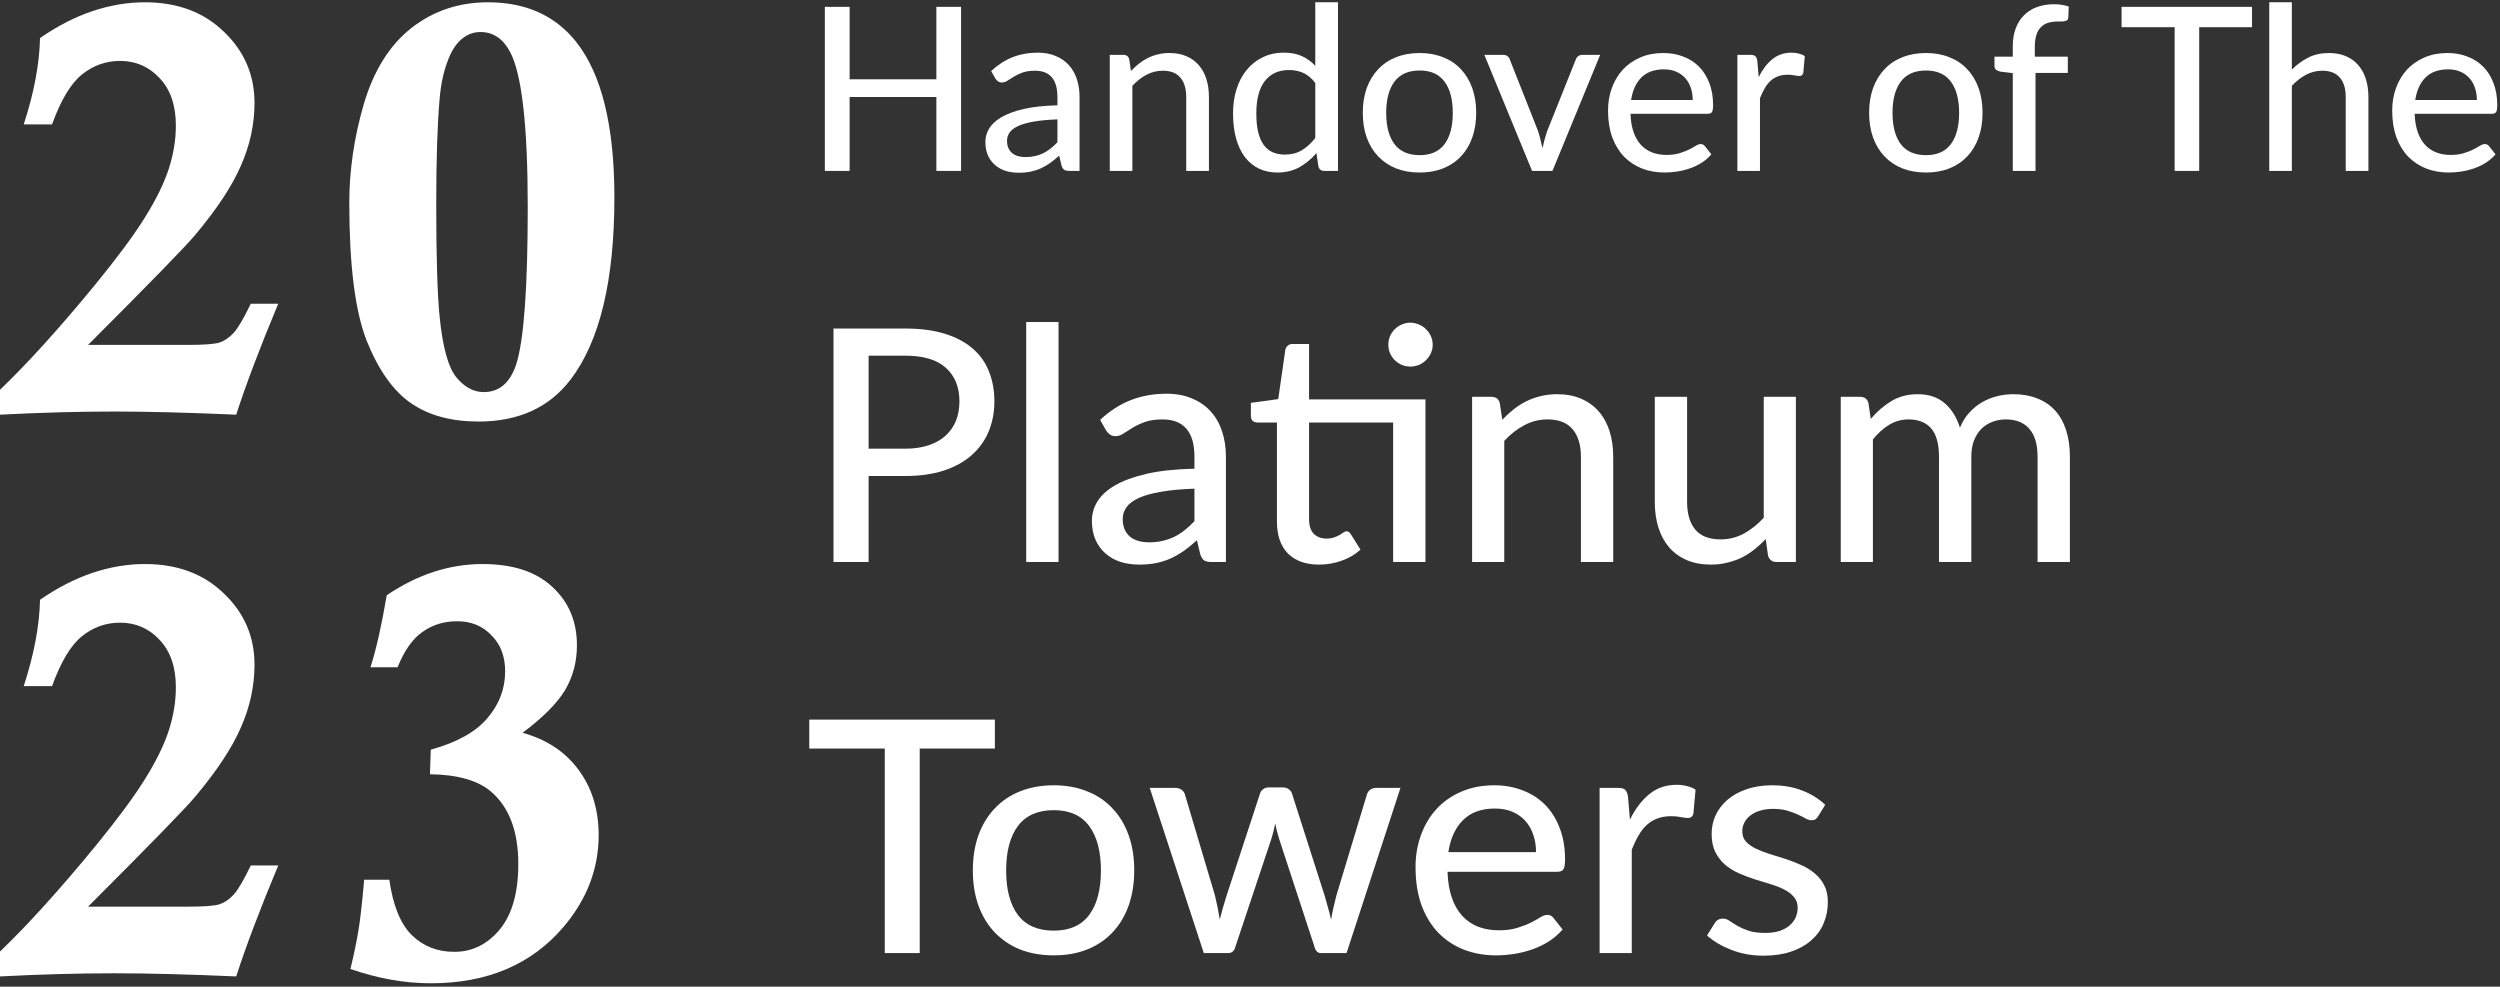 <svg width="636" height="251" viewBox="0 0 636 251" fill="none" xmlns="http://www.w3.org/2000/svg">
<rect x="0" y="0" width="636" height="251" fill="#333333" stroke="none"/>
<path d="M462.529 207.677C462.305 208.036 462.068 208.298 461.816 208.463C461.564 208.601 461.243 208.67 460.851 208.67C460.404 208.67 459.901 208.518 459.342 208.215C458.81 207.912 458.153 207.581 457.371 207.222C456.616 206.864 455.721 206.533 454.687 206.23C453.652 205.926 452.422 205.775 450.996 205.775C449.822 205.775 448.746 205.926 447.767 206.23C446.817 206.505 446.006 206.905 445.335 207.429C444.664 207.925 444.147 208.532 443.783 209.249C443.42 209.938 443.238 210.683 443.238 211.483C443.238 212.53 443.546 213.399 444.161 214.088C444.804 214.778 445.628 215.37 446.635 215.867C447.669 216.363 448.83 216.818 450.116 217.232C451.43 217.618 452.758 218.031 454.1 218.472C455.47 218.914 456.798 219.424 458.084 220.003C459.398 220.554 460.558 221.257 461.564 222.112C462.599 222.939 463.423 223.946 464.039 225.132C464.682 226.317 465.003 227.765 465.003 229.475C465.003 231.432 464.64 233.252 463.913 234.934C463.214 236.589 462.165 238.022 460.767 239.236C459.398 240.449 457.692 241.4 455.651 242.09C453.61 242.779 451.276 243.124 448.648 243.124C445.712 243.124 443 242.641 440.512 241.676C438.024 240.711 435.941 239.484 434.264 237.995L436.193 234.893C436.416 234.507 436.696 234.217 437.031 234.024C437.367 233.804 437.814 233.693 438.373 233.693C438.905 233.693 439.45 233.886 440.009 234.272C440.568 234.658 441.239 235.086 442.022 235.555C442.805 235.996 443.755 236.409 444.874 236.795C445.992 237.154 447.39 237.333 449.067 237.333C450.465 237.333 451.681 237.168 452.716 236.837C453.75 236.478 454.603 236.01 455.274 235.43C455.973 234.824 456.49 234.135 456.825 233.362C457.161 232.59 457.329 231.777 457.329 230.922C457.329 229.819 457.007 228.909 456.364 228.192C455.749 227.448 454.924 226.814 453.89 226.29C452.883 225.766 451.723 225.311 450.409 224.925C449.095 224.539 447.753 224.125 446.383 223.684C445.013 223.243 443.671 222.733 442.357 222.154C441.043 221.575 439.869 220.844 438.835 219.961C437.828 219.079 437.004 218.004 436.36 216.735C435.745 215.467 435.438 213.923 435.438 212.103C435.438 210.476 435.773 208.918 436.444 207.429C437.143 205.94 438.136 204.63 439.422 203.5C440.736 202.369 442.343 201.473 444.245 200.811C446.174 200.122 448.368 199.777 450.829 199.777C453.652 199.777 456.196 200.219 458.461 201.101C460.754 201.983 462.711 203.197 464.332 204.741L462.529 207.677Z" fill="white"/>
<path d="M414.658 208.505C416.028 205.747 417.677 203.583 419.606 202.011C421.535 200.439 423.856 199.653 426.568 199.653C427.49 199.653 428.357 199.764 429.168 199.984C430.006 200.177 430.733 200.481 431.348 200.894L430.803 206.974C430.608 207.719 430.146 208.091 429.419 208.091C429.028 208.091 428.441 208.022 427.658 207.884C426.875 207.719 426.036 207.636 425.142 207.636C423.828 207.636 422.668 207.829 421.661 208.215C420.655 208.573 419.746 209.125 418.935 209.869C418.152 210.586 417.453 211.483 416.838 212.558C416.223 213.606 415.65 214.805 415.119 216.156V242.462H406.941V200.439H411.638C412.533 200.439 413.134 200.605 413.442 200.936C413.777 201.239 414.015 201.79 414.154 202.59L414.658 208.505Z" fill="white"/>
<path d="M390.769 216.777C390.769 215.177 390.531 213.702 390.056 212.351C389.609 211 388.938 209.828 388.043 208.835C387.148 207.843 386.058 207.071 384.772 206.519C383.486 205.968 382.004 205.692 380.327 205.692C376.888 205.692 374.176 206.671 372.191 208.629C370.234 210.586 368.99 213.302 368.459 216.777H390.769ZM397.521 236.465C396.514 237.623 395.354 238.629 394.04 239.484C392.726 240.311 391.328 240.987 389.846 241.511C388.364 242.034 386.827 242.42 385.233 242.669C383.668 242.917 382.116 243.041 380.578 243.041C377.643 243.041 374.917 242.558 372.401 241.593C369.912 240.601 367.746 239.167 365.901 237.292C364.083 235.389 362.657 233.045 361.623 230.26C360.617 227.448 360.113 224.222 360.113 220.582C360.113 217.659 360.575 214.943 361.497 212.434C362.42 209.897 363.734 207.691 365.439 205.816C367.173 203.941 369.283 202.466 371.772 201.39C374.26 200.315 377.056 199.777 380.159 199.777C382.759 199.777 385.149 200.205 387.33 201.06C389.539 201.887 391.44 203.1 393.033 204.699C394.627 206.299 395.871 208.27 396.766 210.614C397.688 212.958 398.15 215.632 398.15 218.638C398.15 219.879 398.01 220.72 397.73 221.161C397.451 221.575 396.933 221.781 396.179 221.781H368.249C368.333 224.291 368.696 226.483 369.339 228.358C369.982 230.205 370.863 231.749 371.981 232.99C373.128 234.231 374.484 235.155 376.049 235.761C377.615 236.368 379.362 236.671 381.291 236.671C383.108 236.671 384.674 236.465 385.988 236.051C387.33 235.637 388.476 235.196 389.427 234.727C390.405 234.231 391.216 233.776 391.859 233.362C392.53 232.949 393.117 232.742 393.621 232.742C394.291 232.742 394.809 232.99 395.172 233.487L397.521 236.465Z" fill="white"/>
<path d="M356.278 200.439L342.564 242.461H336.022C335.239 242.461 334.708 241.951 334.429 240.931L325.454 213.55C325.231 212.861 325.035 212.185 324.867 211.523C324.699 210.834 324.546 210.145 324.406 209.455C324.154 210.889 323.805 212.282 323.357 213.633L314.257 240.931C313.978 241.951 313.377 242.461 312.454 242.461H306.247L292.492 200.439H298.95C299.593 200.439 300.125 200.59 300.544 200.894C300.991 201.197 301.285 201.583 301.425 202.052L309.099 227.861C309.351 228.909 309.574 229.929 309.77 230.922C309.966 231.914 310.147 232.907 310.315 233.9C310.567 232.907 310.832 231.914 311.112 230.922C311.42 229.929 311.727 228.909 312.035 227.861L320.548 201.886C320.687 201.417 320.953 201.045 321.344 200.769C321.736 200.466 322.211 200.314 322.77 200.314H326.335C326.95 200.314 327.453 200.466 327.845 200.769C328.264 201.045 328.544 201.417 328.683 201.886L336.987 227.861C337.294 228.909 337.588 229.943 337.867 230.963C338.147 231.956 338.399 232.962 338.622 233.982C338.79 232.99 338.986 231.997 339.209 231.004C339.433 229.984 339.685 228.936 339.964 227.861L347.764 202.052C347.904 201.583 348.184 201.197 348.603 200.894C349.05 200.59 349.554 200.439 350.113 200.439H356.278Z" fill="white"/>
<path d="M268.083 199.777C271.214 199.777 274.038 200.287 276.554 201.308C279.098 202.3 281.251 203.748 283.012 205.651C284.802 207.526 286.172 209.8 287.122 212.475C288.073 215.122 288.548 218.1 288.548 221.409C288.548 224.718 288.073 227.71 287.122 230.384C286.172 233.059 284.802 235.334 283.012 237.209C281.251 239.084 279.098 240.532 276.554 241.552C274.038 242.545 271.214 243.041 268.083 243.041C264.924 243.041 262.072 242.545 259.528 241.552C257.012 240.532 254.859 239.084 253.07 237.209C251.28 235.334 249.897 233.059 248.918 230.384C247.967 227.71 247.492 224.718 247.492 221.409C247.492 218.1 247.967 215.122 248.918 212.475C249.897 209.8 251.28 207.526 253.07 205.651C254.859 203.748 257.012 202.3 259.528 201.308C262.072 200.287 264.924 199.777 268.083 199.777ZM268.083 236.754C272.109 236.754 275.114 235.417 277.099 232.742C279.084 230.067 280.077 226.303 280.077 221.45C280.077 216.597 279.084 212.834 277.099 210.159C275.114 207.457 272.109 206.106 268.083 206.106C264.001 206.106 260.954 207.457 258.941 210.159C256.956 212.834 255.963 216.597 255.963 221.45C255.963 226.303 256.956 230.067 258.941 232.742C260.954 235.417 264.001 236.754 268.083 236.754Z" fill="white"/>
<path d="M253.097 190.431H233.974V242.463H225.084V190.431H205.877V183.068H253.097V190.431Z" fill="white"/>
<path d="M468.289 142.972V100.949H473.196C474.342 100.949 475.055 101.487 475.334 102.562L475.921 106.574C477.487 104.727 479.221 103.224 481.122 102.066C483.051 100.88 485.301 100.287 487.873 100.287C490.697 100.287 492.99 101.059 494.751 102.603C496.512 104.12 497.798 106.188 498.609 108.807C499.224 107.318 500.021 106.036 501 104.961C501.978 103.886 503.068 103.003 504.271 102.314C505.473 101.624 506.745 101.114 508.087 100.783C509.457 100.453 510.841 100.287 512.238 100.287C514.503 100.287 516.516 100.646 518.277 101.363C520.067 102.052 521.576 103.072 522.806 104.423C524.037 105.774 524.973 107.443 525.616 109.428C526.259 111.413 526.581 113.674 526.581 116.211V142.972H518.361V116.211C518.361 113.068 517.662 110.696 516.264 109.097C514.894 107.498 512.881 106.698 510.226 106.698C509.051 106.698 507.933 106.905 506.871 107.318C505.808 107.705 504.872 108.297 504.061 109.097C503.278 109.897 502.649 110.889 502.174 112.075C501.726 113.261 501.503 114.639 501.503 116.211V142.972H493.283V116.211C493.283 112.957 492.626 110.558 491.312 109.014C489.998 107.47 488.069 106.698 485.525 106.698C483.764 106.698 482.128 107.153 480.618 108.063C479.109 108.973 477.725 110.214 476.467 111.785V142.972H468.289Z" fill="white"/>
<path d="M456.876 100.949V142.972H451.97C450.851 142.972 450.124 142.434 449.789 141.359L449.202 137.14C448.279 138.105 447.315 138.988 446.308 139.787C445.302 140.587 444.225 141.276 443.079 141.855C441.933 142.407 440.717 142.834 439.431 143.137C438.145 143.468 436.761 143.634 435.279 143.634C432.93 143.634 430.862 143.248 429.072 142.476C427.311 141.704 425.829 140.628 424.627 139.249C423.425 137.843 422.516 136.161 421.901 134.203C421.286 132.246 420.979 130.081 420.979 127.71V100.949H429.198V127.71C429.198 130.715 429.897 133.059 431.295 134.741C432.693 136.396 434.832 137.223 437.711 137.223C439.808 137.223 441.765 136.74 443.582 135.775C445.4 134.782 447.105 133.431 448.699 131.722V100.949H456.876Z" fill="white"/>
<path d="M382.18 106.781C383.103 105.816 384.067 104.933 385.074 104.134C386.08 103.334 387.143 102.658 388.261 102.107C389.407 101.528 390.623 101.087 391.909 100.783C393.223 100.453 394.621 100.287 396.103 100.287C398.452 100.287 400.506 100.673 402.268 101.445C404.057 102.217 405.553 103.306 406.755 104.713C407.957 106.091 408.866 107.76 409.481 109.717C410.096 111.675 410.403 113.84 410.403 116.211V142.972H402.184V116.211C402.184 113.206 401.485 110.876 400.087 109.221C398.689 107.539 396.55 106.698 393.671 106.698C391.574 106.698 389.603 107.194 387.758 108.187C385.941 109.152 384.249 110.476 382.683 112.158V142.972H374.506V100.949H379.412C380.559 100.949 381.272 101.487 381.551 102.562L382.18 106.781Z" fill="white"/>
<path d="M362.633 142.972H354.414V107.484H333.026V132.094C333.026 133.749 333.432 134.99 334.242 135.817C335.081 136.616 336.143 137.016 337.43 137.016C338.184 137.016 338.827 136.92 339.359 136.727C339.918 136.534 340.393 136.327 340.784 136.106C341.176 135.858 341.511 135.638 341.791 135.444C342.071 135.251 342.322 135.155 342.546 135.155C342.825 135.155 343.035 135.224 343.175 135.362C343.343 135.472 343.51 135.665 343.678 135.941L346.11 139.829C344.768 141.042 343.175 141.98 341.33 142.641C339.484 143.303 337.569 143.634 335.584 143.634C332.146 143.634 329.49 142.683 327.616 140.78C325.771 138.877 324.849 136.161 324.849 132.632V107.484H319.9C319.425 107.484 319.019 107.347 318.684 107.071C318.376 106.768 318.223 106.326 318.223 105.747V102.48L325.184 101.529L326.987 88.996C327.099 88.527 327.309 88.169 327.616 87.921C327.952 87.645 328.371 87.507 328.875 87.507H333.026V101.611H362.633V142.972ZM364.479 87.714C364.479 88.459 364.325 89.175 364.017 89.865C363.71 90.526 363.29 91.119 362.759 91.643C362.256 92.14 361.655 92.539 360.956 92.843C360.257 93.118 359.53 93.256 358.775 93.256C358.02 93.256 357.307 93.118 356.636 92.843C355.965 92.539 355.364 92.14 354.833 91.643C354.33 91.119 353.925 90.526 353.617 89.865C353.337 89.175 353.198 88.459 353.198 87.714C353.198 86.942 353.337 86.211 353.617 85.522C353.925 84.832 354.33 84.24 354.833 83.743C355.364 83.219 355.965 82.82 356.636 82.544C357.307 82.24 358.02 82.089 358.775 82.089C359.53 82.089 360.257 82.24 360.956 82.544C361.655 82.82 362.256 83.219 362.759 83.743C363.29 84.24 363.71 84.832 364.017 85.522C364.325 86.211 364.479 86.942 364.479 87.714Z" fill="white"/>
<path d="M303.864 124.319C300.537 124.429 297.713 124.691 295.393 125.105C293.072 125.491 291.185 126.015 289.731 126.676C288.277 127.338 287.229 128.124 286.586 129.034C285.943 129.916 285.621 130.909 285.621 132.012C285.621 133.06 285.789 133.97 286.125 134.742C286.488 135.486 286.963 136.107 287.55 136.603C288.166 137.072 288.878 137.416 289.689 137.637C290.5 137.858 291.381 137.968 292.331 137.968C293.589 137.968 294.736 137.844 295.77 137.596C296.832 137.348 297.825 137.003 298.748 136.562C299.67 136.093 300.551 135.528 301.39 134.866C302.228 134.204 303.053 133.446 303.864 132.591V124.319ZM279.876 106.823C282.253 104.59 284.825 102.921 287.592 101.819C290.388 100.716 293.45 100.164 296.777 100.164C299.209 100.164 301.362 100.564 303.235 101.364C305.108 102.136 306.687 103.225 307.974 104.631C309.26 106.037 310.224 107.719 310.867 109.677C311.538 111.635 311.874 113.799 311.874 116.171V142.973H308.225C307.414 142.973 306.799 142.849 306.38 142.6C305.961 142.325 305.625 141.828 305.373 141.111L304.493 137.43C303.402 138.423 302.326 139.305 301.264 140.077C300.201 140.822 299.083 141.47 297.909 142.021C296.763 142.545 295.532 142.945 294.218 143.221C292.904 143.497 291.451 143.634 289.857 143.634C288.18 143.634 286.6 143.414 285.118 142.973C283.664 142.504 282.392 141.801 281.302 140.863C280.212 139.926 279.345 138.754 278.702 137.348C278.087 135.941 277.779 134.301 277.779 132.426C277.779 130.771 278.227 129.186 279.121 127.669C280.044 126.125 281.526 124.746 283.567 123.533C285.635 122.32 288.319 121.327 291.618 120.555C294.945 119.783 299.027 119.342 303.864 119.231V116.171C303.864 113 303.179 110.628 301.809 109.057C300.439 107.485 298.426 106.699 295.77 106.699C293.981 106.699 292.471 106.92 291.241 107.361C290.039 107.802 288.99 108.298 288.096 108.85C287.229 109.374 286.46 109.856 285.789 110.297C285.146 110.739 284.475 110.959 283.776 110.959C283.217 110.959 282.728 110.808 282.308 110.504C281.917 110.201 281.596 109.843 281.344 109.429L279.876 106.823Z" fill="white"/>
<path d="M269.288 81.923V142.972H261.068V81.923H269.288Z" fill="white"/>
<path d="M230.285 114.144C232.55 114.144 234.535 113.854 236.24 113.275C237.974 112.696 239.413 111.883 240.56 110.835C241.734 109.76 242.615 108.491 243.202 107.03C243.789 105.541 244.082 103.9 244.082 102.108C244.082 98.496 242.936 95.656 240.644 93.588C238.379 91.519 234.926 90.485 230.285 90.485H220.975V114.144H230.285ZM230.285 83.578C234.143 83.578 237.498 84.019 240.35 84.902C243.202 85.784 245.564 87.039 247.437 88.665C249.31 90.265 250.694 92.209 251.589 94.497C252.512 96.786 252.973 99.323 252.973 102.108C252.973 104.893 252.484 107.457 251.505 109.801C250.527 112.117 249.087 114.116 247.186 115.798C245.285 117.48 242.908 118.79 240.057 119.728C237.233 120.638 233.976 121.093 230.285 121.093H220.975V142.972H212.043V83.578H230.285Z" fill="white"/>
<path d="M630.116 25.433C630.116 24.309 629.949 23.272 629.615 22.323C629.301 21.373 628.829 20.55 628.2 19.852C627.572 19.155 626.806 18.612 625.902 18.225C624.998 17.837 623.957 17.643 622.778 17.643C620.362 17.643 618.456 18.331 617.061 19.707C615.686 21.083 614.812 22.991 614.439 25.433H630.116ZM634.86 39.267C634.153 40.081 633.338 40.788 632.415 41.389C631.491 41.971 630.509 42.445 629.468 42.813C628.426 43.181 627.346 43.453 626.226 43.627C625.126 43.801 624.036 43.889 622.955 43.889C620.892 43.889 618.977 43.55 617.209 42.871C615.46 42.174 613.938 41.166 612.641 39.849C611.364 38.512 610.362 36.865 609.635 34.908C608.928 32.931 608.574 30.664 608.574 28.107C608.574 26.053 608.898 24.144 609.547 22.381C610.195 20.598 611.118 19.048 612.317 17.731C613.535 16.413 615.018 15.377 616.767 14.621C618.515 13.865 620.48 13.487 622.66 13.487C624.487 13.487 626.167 13.788 627.7 14.388C629.252 14.97 630.587 15.822 631.707 16.946C632.827 18.07 633.701 19.455 634.33 21.102C634.978 22.749 635.302 24.629 635.302 26.741C635.302 27.613 635.204 28.204 635.008 28.514C634.811 28.804 634.448 28.95 633.917 28.95H614.291C614.35 30.713 614.606 32.253 615.057 33.571C615.509 34.869 616.128 35.954 616.914 36.826C617.719 37.698 618.672 38.347 619.772 38.773C620.873 39.2 622.1 39.413 623.456 39.413C624.733 39.413 625.833 39.267 626.757 38.977C627.7 38.686 628.505 38.376 629.173 38.047C629.861 37.698 630.43 37.378 630.882 37.088C631.354 36.797 631.766 36.652 632.12 36.652C632.591 36.652 632.955 36.826 633.21 37.175L634.86 39.267Z" fill="white"/>
<path d="M583.049 17.702C584.306 16.442 585.692 15.425 587.204 14.65C588.737 13.875 590.495 13.488 592.479 13.488C594.129 13.488 595.573 13.759 596.811 14.301C598.068 14.844 599.119 15.609 599.964 16.598C600.809 17.566 601.448 18.739 601.88 20.114C602.312 21.49 602.528 23.011 602.528 24.677V43.482H596.752V24.677C596.752 22.565 596.261 20.928 595.279 19.765C594.296 18.584 592.794 17.993 590.77 17.993C589.297 17.993 587.912 18.341 586.615 19.039C585.338 19.717 584.149 20.647 583.049 21.829V43.482H577.303V0.583H583.049V17.702Z" fill="white"/>
<path d="M572.914 6.919H559.477V43.482H553.229V6.919H539.732V1.745H572.914V6.919Z" fill="white"/>
<path d="M512.054 43.483V18.604L508.931 18.226C508.479 18.129 508.106 17.974 507.811 17.761C507.536 17.529 507.398 17.199 507.398 16.773V14.419H512.054V11.745C512.054 10.059 512.3 8.557 512.791 7.24C513.282 5.922 513.98 4.808 514.883 3.897C515.807 2.967 516.907 2.27 518.184 1.805C519.481 1.32 520.934 1.078 522.545 1.078C523.901 1.078 525.148 1.272 526.288 1.659L526.17 4.508C526.15 4.76 526.072 4.953 525.934 5.089C525.797 5.205 525.61 5.292 525.374 5.351C525.158 5.409 524.883 5.447 524.549 5.467C524.235 5.467 523.891 5.467 523.518 5.467C522.634 5.467 521.828 5.573 521.101 5.787C520.375 6 519.756 6.358 519.245 6.862C518.734 7.366 518.341 8.034 518.066 8.867C517.791 9.681 517.654 10.698 517.654 11.919V14.419H526.052V18.546H517.83V43.483H512.054Z" fill="white"/>
<path d="M489.973 13.487C492.173 13.487 494.158 13.846 495.926 14.563C497.714 15.26 499.226 16.277 500.464 17.614C501.721 18.932 502.684 20.531 503.352 22.41C504.02 24.27 504.354 26.363 504.354 28.688C504.354 31.013 504.02 33.115 503.352 34.995C502.684 36.874 501.721 38.473 500.464 39.791C499.226 41.108 497.714 42.126 495.926 42.842C494.158 43.54 492.173 43.889 489.973 43.889C487.753 43.889 485.749 43.54 483.961 42.842C482.193 42.126 480.681 41.108 479.423 39.791C478.166 38.473 477.193 36.874 476.506 34.995C475.838 33.115 475.504 31.013 475.504 28.688C475.504 26.363 475.838 24.27 476.506 22.41C477.193 20.531 478.166 18.932 479.423 17.614C480.681 16.277 482.193 15.26 483.961 14.563C485.749 13.846 487.753 13.487 489.973 13.487ZM489.973 39.471C492.802 39.471 494.914 38.531 496.309 36.652C497.704 34.772 498.401 32.127 498.401 28.717C498.401 25.307 497.704 22.662 496.309 20.782C494.914 18.884 492.802 17.934 489.973 17.934C487.105 17.934 484.963 18.884 483.549 20.782C482.154 22.662 481.457 25.307 481.457 28.717C481.457 32.127 482.154 34.772 483.549 36.652C484.963 38.531 487.105 39.471 489.973 39.471Z" fill="white"/>
<path d="M447.411 19.619C448.373 17.682 449.532 16.16 450.888 15.056C452.243 13.952 453.874 13.399 455.78 13.399C456.428 13.399 457.037 13.477 457.607 13.632C458.196 13.768 458.707 13.981 459.139 14.271L458.756 18.544C458.619 19.067 458.294 19.329 457.784 19.329C457.509 19.329 457.096 19.28 456.546 19.183C455.996 19.067 455.406 19.009 454.778 19.009C453.854 19.009 453.039 19.145 452.332 19.416C451.625 19.668 450.986 20.055 450.416 20.578C449.866 21.082 449.375 21.712 448.943 22.468C448.511 23.204 448.108 24.047 447.735 24.996V43.481H441.988V13.952H445.289C445.917 13.952 446.34 14.068 446.556 14.3C446.792 14.514 446.959 14.901 447.057 15.463L447.411 19.619Z" fill="white"/>
<path d="M430.626 25.433C430.626 24.309 430.459 23.272 430.125 22.323C429.81 21.373 429.339 20.55 428.71 19.852C428.082 19.155 427.315 18.612 426.412 18.225C425.508 17.837 424.467 17.643 423.288 17.643C420.872 17.643 418.966 18.331 417.571 19.707C416.196 21.083 415.322 22.991 414.948 25.433H430.626ZM435.37 39.267C434.663 40.081 433.848 40.788 432.924 41.389C432.001 41.971 431.019 42.445 429.977 42.813C428.936 43.181 427.856 43.453 426.736 43.627C425.636 43.801 424.545 43.889 423.465 43.889C421.402 43.889 419.486 43.55 417.718 42.871C415.97 42.174 414.447 41.166 413.151 39.849C411.874 38.512 410.872 36.865 410.145 34.908C409.438 32.931 409.084 30.664 409.084 28.107C409.084 26.053 409.408 24.144 410.056 22.381C410.705 20.598 411.628 19.048 412.827 17.731C414.045 16.413 415.528 15.377 417.276 14.621C419.025 13.865 420.989 13.487 423.17 13.487C424.997 13.487 426.677 13.788 428.209 14.388C429.761 14.97 431.097 15.822 432.217 16.946C433.337 18.07 434.211 19.455 434.84 21.102C435.488 22.749 435.812 24.629 435.812 26.741C435.812 27.613 435.714 28.204 435.518 28.514C435.321 28.804 434.958 28.95 434.427 28.95H414.801C414.86 30.713 415.115 32.253 415.567 33.571C416.019 34.869 416.638 35.954 417.424 36.826C418.229 37.698 419.182 38.347 420.282 38.773C421.382 39.2 422.61 39.413 423.966 39.413C425.243 39.413 426.343 39.267 427.266 38.977C428.209 38.686 429.015 38.376 429.683 38.047C430.37 37.698 430.94 37.378 431.392 37.088C431.863 36.797 432.276 36.652 432.63 36.652C433.101 36.652 433.465 36.826 433.72 37.175L435.37 39.267Z" fill="white"/>
<path d="M407.088 13.952L394.947 43.482H389.76L377.619 13.952H382.364C382.815 13.952 383.189 14.059 383.483 14.272C383.778 14.485 383.975 14.756 384.073 15.086L391.234 33.222C391.489 33.978 391.705 34.733 391.882 35.489C392.079 36.225 392.255 36.962 392.413 37.698C392.57 36.962 392.746 36.225 392.943 35.489C393.139 34.753 393.375 33.997 393.65 33.222L400.9 15.086C401.017 14.756 401.224 14.485 401.518 14.272C401.813 14.059 402.167 13.952 402.579 13.952H407.088Z" fill="white"/>
<path d="M361.163 13.487C363.363 13.487 365.347 13.846 367.115 14.563C368.903 15.26 370.416 16.277 371.653 17.614C372.911 18.932 373.873 20.531 374.541 22.41C375.209 24.27 375.543 26.363 375.543 28.688C375.543 31.013 375.209 33.115 374.541 34.995C373.873 36.874 372.911 38.473 371.653 39.791C370.416 41.108 368.903 42.126 367.115 42.842C365.347 43.54 363.363 43.889 361.163 43.889C358.943 43.889 356.939 43.54 355.151 42.842C353.383 42.126 351.87 41.108 350.613 39.791C349.355 38.473 348.383 36.874 347.695 34.995C347.027 33.115 346.693 31.013 346.693 28.688C346.693 26.363 347.027 24.27 347.695 22.41C348.383 20.531 349.355 18.932 350.613 17.614C351.87 16.277 353.383 15.26 355.151 14.563C356.939 13.846 358.943 13.487 361.163 13.487ZM361.163 39.471C363.992 39.471 366.104 38.531 367.498 36.652C368.893 34.772 369.591 32.127 369.591 28.717C369.591 25.307 368.893 22.662 367.498 20.782C366.104 18.884 363.992 17.934 361.163 17.934C358.294 17.934 356.153 18.884 354.738 20.782C353.344 22.662 352.646 25.307 352.646 28.717C352.646 32.127 353.344 34.772 354.738 36.652C356.153 38.531 358.294 39.471 361.163 39.471Z" fill="white"/>
<path d="M334.608 21.102C333.665 19.882 332.644 19.029 331.544 18.545C330.463 18.06 329.245 17.818 327.89 17.818C325.257 17.818 323.214 18.758 321.76 20.637C320.326 22.498 319.609 25.22 319.609 28.805C319.609 30.684 319.766 32.292 320.08 33.629C320.414 34.947 320.886 36.032 321.495 36.885C322.123 37.718 322.89 38.338 323.793 38.745C324.697 39.132 325.719 39.326 326.858 39.326C328.528 39.326 329.972 38.958 331.19 38.221C332.408 37.485 333.548 36.449 334.608 35.112V21.102ZM340.384 0.583V43.482H336.907C336.102 43.482 335.601 43.104 335.404 42.349L334.903 38.948C333.626 40.44 332.172 41.641 330.542 42.552C328.931 43.443 327.064 43.889 324.943 43.889C323.233 43.889 321.681 43.56 320.287 42.901C318.911 42.242 317.733 41.283 316.75 40.023C315.768 38.745 315.012 37.166 314.481 35.286C313.951 33.407 313.686 31.246 313.686 28.805C313.686 26.615 313.98 24.581 314.57 22.701C315.159 20.822 316.014 19.194 317.133 17.818C318.253 16.442 319.609 15.367 321.2 14.592C322.791 13.798 324.589 13.4 326.593 13.4C328.4 13.4 329.933 13.691 331.19 14.272C332.467 14.854 333.606 15.677 334.608 16.743V0.583H340.384Z" fill="white"/>
<path d="M287.719 18.05C288.367 17.372 289.045 16.752 289.752 16.19C290.46 15.628 291.206 15.154 291.992 14.766C292.797 14.359 293.652 14.049 294.556 13.836C295.479 13.604 296.461 13.487 297.503 13.487C299.153 13.487 300.597 13.759 301.835 14.301C303.092 14.844 304.143 15.609 304.988 16.597C305.833 17.566 306.471 18.738 306.903 20.114C307.335 21.49 307.552 23.011 307.552 24.677V43.482H301.776V24.677C301.776 22.565 301.284 20.928 300.302 19.765C299.32 18.583 297.817 17.992 295.793 17.992C294.32 17.992 292.935 18.341 291.638 19.039C290.361 19.717 289.173 20.647 288.073 21.829V43.482H282.326V13.952H285.774C286.58 13.952 287.08 14.33 287.277 15.086L287.719 18.05Z" fill="white"/>
<path d="M269.007 30.373C266.67 30.451 264.685 30.635 263.055 30.925C261.424 31.197 260.098 31.565 259.076 32.03C258.055 32.495 257.318 33.047 256.866 33.686C256.414 34.306 256.188 35.004 256.188 35.779C256.188 36.515 256.306 37.155 256.542 37.697C256.797 38.221 257.131 38.656 257.544 39.005C257.976 39.335 258.477 39.577 259.047 39.732C259.617 39.887 260.235 39.964 260.903 39.964C261.787 39.964 262.593 39.877 263.32 39.703C264.066 39.528 264.764 39.286 265.412 38.976C266.06 38.647 266.679 38.249 267.269 37.785C267.858 37.319 268.438 36.787 269.007 36.186V30.373ZM252.151 18.079C253.821 16.509 255.629 15.337 257.573 14.562C259.538 13.787 261.689 13.399 264.027 13.399C265.736 13.399 267.249 13.68 268.565 14.242C269.882 14.785 270.992 15.55 271.895 16.538C272.799 17.527 273.477 18.709 273.929 20.084C274.4 21.46 274.636 22.981 274.636 24.647V43.481H272.072C271.502 43.481 271.07 43.394 270.775 43.219C270.481 43.026 270.245 42.677 270.068 42.173L269.449 39.587C268.683 40.284 267.927 40.904 267.18 41.447C266.434 41.97 265.648 42.425 264.823 42.813C264.017 43.181 263.153 43.462 262.23 43.656C261.306 43.849 260.285 43.946 259.165 43.946C257.986 43.946 256.876 43.791 255.835 43.481C254.813 43.152 253.919 42.658 253.153 41.999C252.387 41.34 251.778 40.517 251.326 39.528C250.894 38.54 250.678 37.387 250.678 36.07C250.678 34.907 250.992 33.793 251.621 32.727C252.269 31.642 253.31 30.673 254.744 29.821C256.198 28.968 258.084 28.271 260.402 27.728C262.74 27.186 265.609 26.876 269.007 26.798V24.647C269.007 22.419 268.526 20.753 267.563 19.648C266.601 18.544 265.186 17.992 263.32 17.992C262.063 17.992 261.002 18.147 260.137 18.457C259.292 18.767 258.556 19.115 257.927 19.503C257.318 19.871 256.778 20.21 256.306 20.52C255.854 20.83 255.383 20.985 254.892 20.985C254.499 20.985 254.155 20.879 253.86 20.666C253.585 20.452 253.359 20.201 253.183 19.91L252.151 18.079Z" fill="white"/>
<path d="M244.491 1.745V43.482H238.214V24.677H216.142V43.482H209.836V1.745H216.142V20.172H238.214V1.745H244.491Z" fill="white"/>
<path d="M13.237 31.649H6.035C8.654 23.646 10.036 16.322 10.182 9.677C14.595 6.622 19.033 4.342 23.496 2.838C27.958 1.335 32.42 0.583 36.882 0.583C45.128 0.583 51.821 3.081 56.962 8.077C62.152 13.024 64.747 19.062 64.747 26.192C64.747 31.576 63.607 36.863 61.328 42.053C59.096 47.242 55.216 53.136 49.687 59.732C47.31 62.594 38.216 71.93 22.404 87.742H47.868C51.845 87.742 54.489 87.548 55.798 87.16C57.108 86.724 58.321 85.899 59.436 84.686C60.552 83.474 62.007 81 63.801 77.266H70.786C66.129 88.421 62.565 97.831 60.091 105.494C47.917 104.961 37.586 104.694 29.098 104.694C19.979 104.694 10.279 104.961 -0.004 105.494V99.165C7.077 92.374 15.177 83.425 24.296 72.318C29.922 65.431 34.118 59.756 36.882 55.294C39.696 50.783 41.708 46.685 42.921 42.998C44.133 39.264 44.74 35.578 44.74 31.94C44.74 26.799 43.357 22.773 40.593 19.863C37.877 16.953 34.53 15.498 30.553 15.498C26.915 15.498 23.665 16.662 20.804 18.99C17.991 21.269 15.468 25.489 13.237 31.649Z" fill="white"/>
<path d="M88.86 51.584C88.86 43.29 90.096 34.899 92.57 26.411C95.092 17.923 99.118 11.496 104.647 7.131C110.225 2.766 116.724 0.583 124.145 0.583C133.749 0.583 141.218 3.93 146.553 10.623C153.053 18.82 156.302 32.013 156.302 50.201C156.302 71.348 152.592 86.796 145.171 96.545C139.739 103.675 131.93 107.24 121.744 107.24C114.808 107.24 109.085 105.688 104.574 102.584C100.064 99.48 96.305 94.193 93.298 86.724C90.339 79.206 88.86 67.492 88.86 51.584ZM110.977 51.874C110.977 65.358 111.268 74.962 111.85 80.685C112.626 88.349 114.032 93.441 116.07 95.963C118.155 98.486 120.483 99.747 123.054 99.747C127.031 99.747 129.796 97.37 131.348 92.617C133.288 86.457 134.258 73.143 134.258 52.675C134.258 31.964 132.754 18.796 129.747 13.169C127.953 9.823 125.455 8.149 122.254 8.149C120.508 8.149 118.955 8.707 117.597 9.823C116.239 10.89 115.099 12.539 114.178 14.77C112.965 17.68 112.189 21.1 111.85 25.028C111.268 31.625 110.977 40.573 110.977 51.874Z" fill="white"/>
<path d="M13.237 174.558H6.035C8.654 166.555 10.036 159.231 10.182 152.586C14.595 149.53 19.033 147.251 23.496 145.747C27.958 144.244 32.42 143.492 36.882 143.492C45.128 143.492 51.821 145.99 56.962 150.986C62.152 155.933 64.747 161.971 64.747 169.101C64.747 174.485 63.607 179.772 61.328 184.962C59.096 190.151 55.216 196.044 49.687 202.641C47.31 205.502 38.216 214.839 22.404 230.651H47.868C51.845 230.651 54.489 230.457 55.798 230.069C57.108 229.633 58.321 228.808 59.436 227.595C60.552 226.383 62.007 223.909 63.801 220.175H70.786C66.129 231.33 62.565 240.74 60.091 248.403C47.917 247.869 37.586 247.603 29.098 247.603C19.979 247.603 10.279 247.869 -0.004 248.403V242.073C7.077 235.283 15.177 226.334 24.296 215.227C29.922 208.34 34.118 202.665 36.882 198.203C39.696 193.692 41.708 189.594 42.921 185.907C44.133 182.173 44.74 178.487 44.74 174.849C44.74 169.708 43.357 165.682 40.593 162.772C37.877 159.862 34.53 158.406 30.553 158.406C26.915 158.406 23.665 159.571 20.804 161.899C17.991 164.178 15.468 168.398 13.237 174.558Z" fill="white"/>
<path d="M101.155 169.756H94.243C95.65 165.439 97.032 159.328 98.39 151.422C102.368 148.754 106.369 146.766 110.395 145.456C114.469 144.147 118.592 143.492 122.763 143.492C130.475 143.492 136.392 145.432 140.515 149.312C144.686 153.144 146.772 158.091 146.772 164.154C146.772 168.325 145.777 172.108 143.789 175.504C141.8 178.85 138.187 182.488 132.948 186.417C139.06 188.114 143.813 191.267 147.208 195.875C150.603 200.482 152.301 206.012 152.301 212.463C152.301 220.999 149.318 228.784 143.352 235.817C135.204 245.372 123.951 250.149 109.594 250.149C102.95 250.149 96.135 248.937 89.151 246.511C90.121 242.437 90.8 239.163 91.188 236.69C91.624 234.167 92.109 229.875 92.643 223.812H99.045C99.967 230.36 101.883 235.065 104.793 237.926C107.703 240.74 111.292 242.146 115.56 242.146C120.119 242.146 123.975 240.255 127.128 236.471C130.281 232.64 131.857 227.086 131.857 219.811C131.857 211.517 129.553 205.381 124.946 201.404C121.599 198.542 116.409 197.063 109.376 196.966L109.594 190.709C116.142 188.915 120.92 186.271 123.927 182.779C126.983 179.238 128.51 175.237 128.51 170.775C128.51 166.991 127.346 163.936 125.018 161.608C122.739 159.231 119.828 158.043 116.288 158.043C112.941 158.043 109.982 158.964 107.412 160.807C104.89 162.602 102.804 165.585 101.155 169.756Z" fill="white"/>
</svg>
